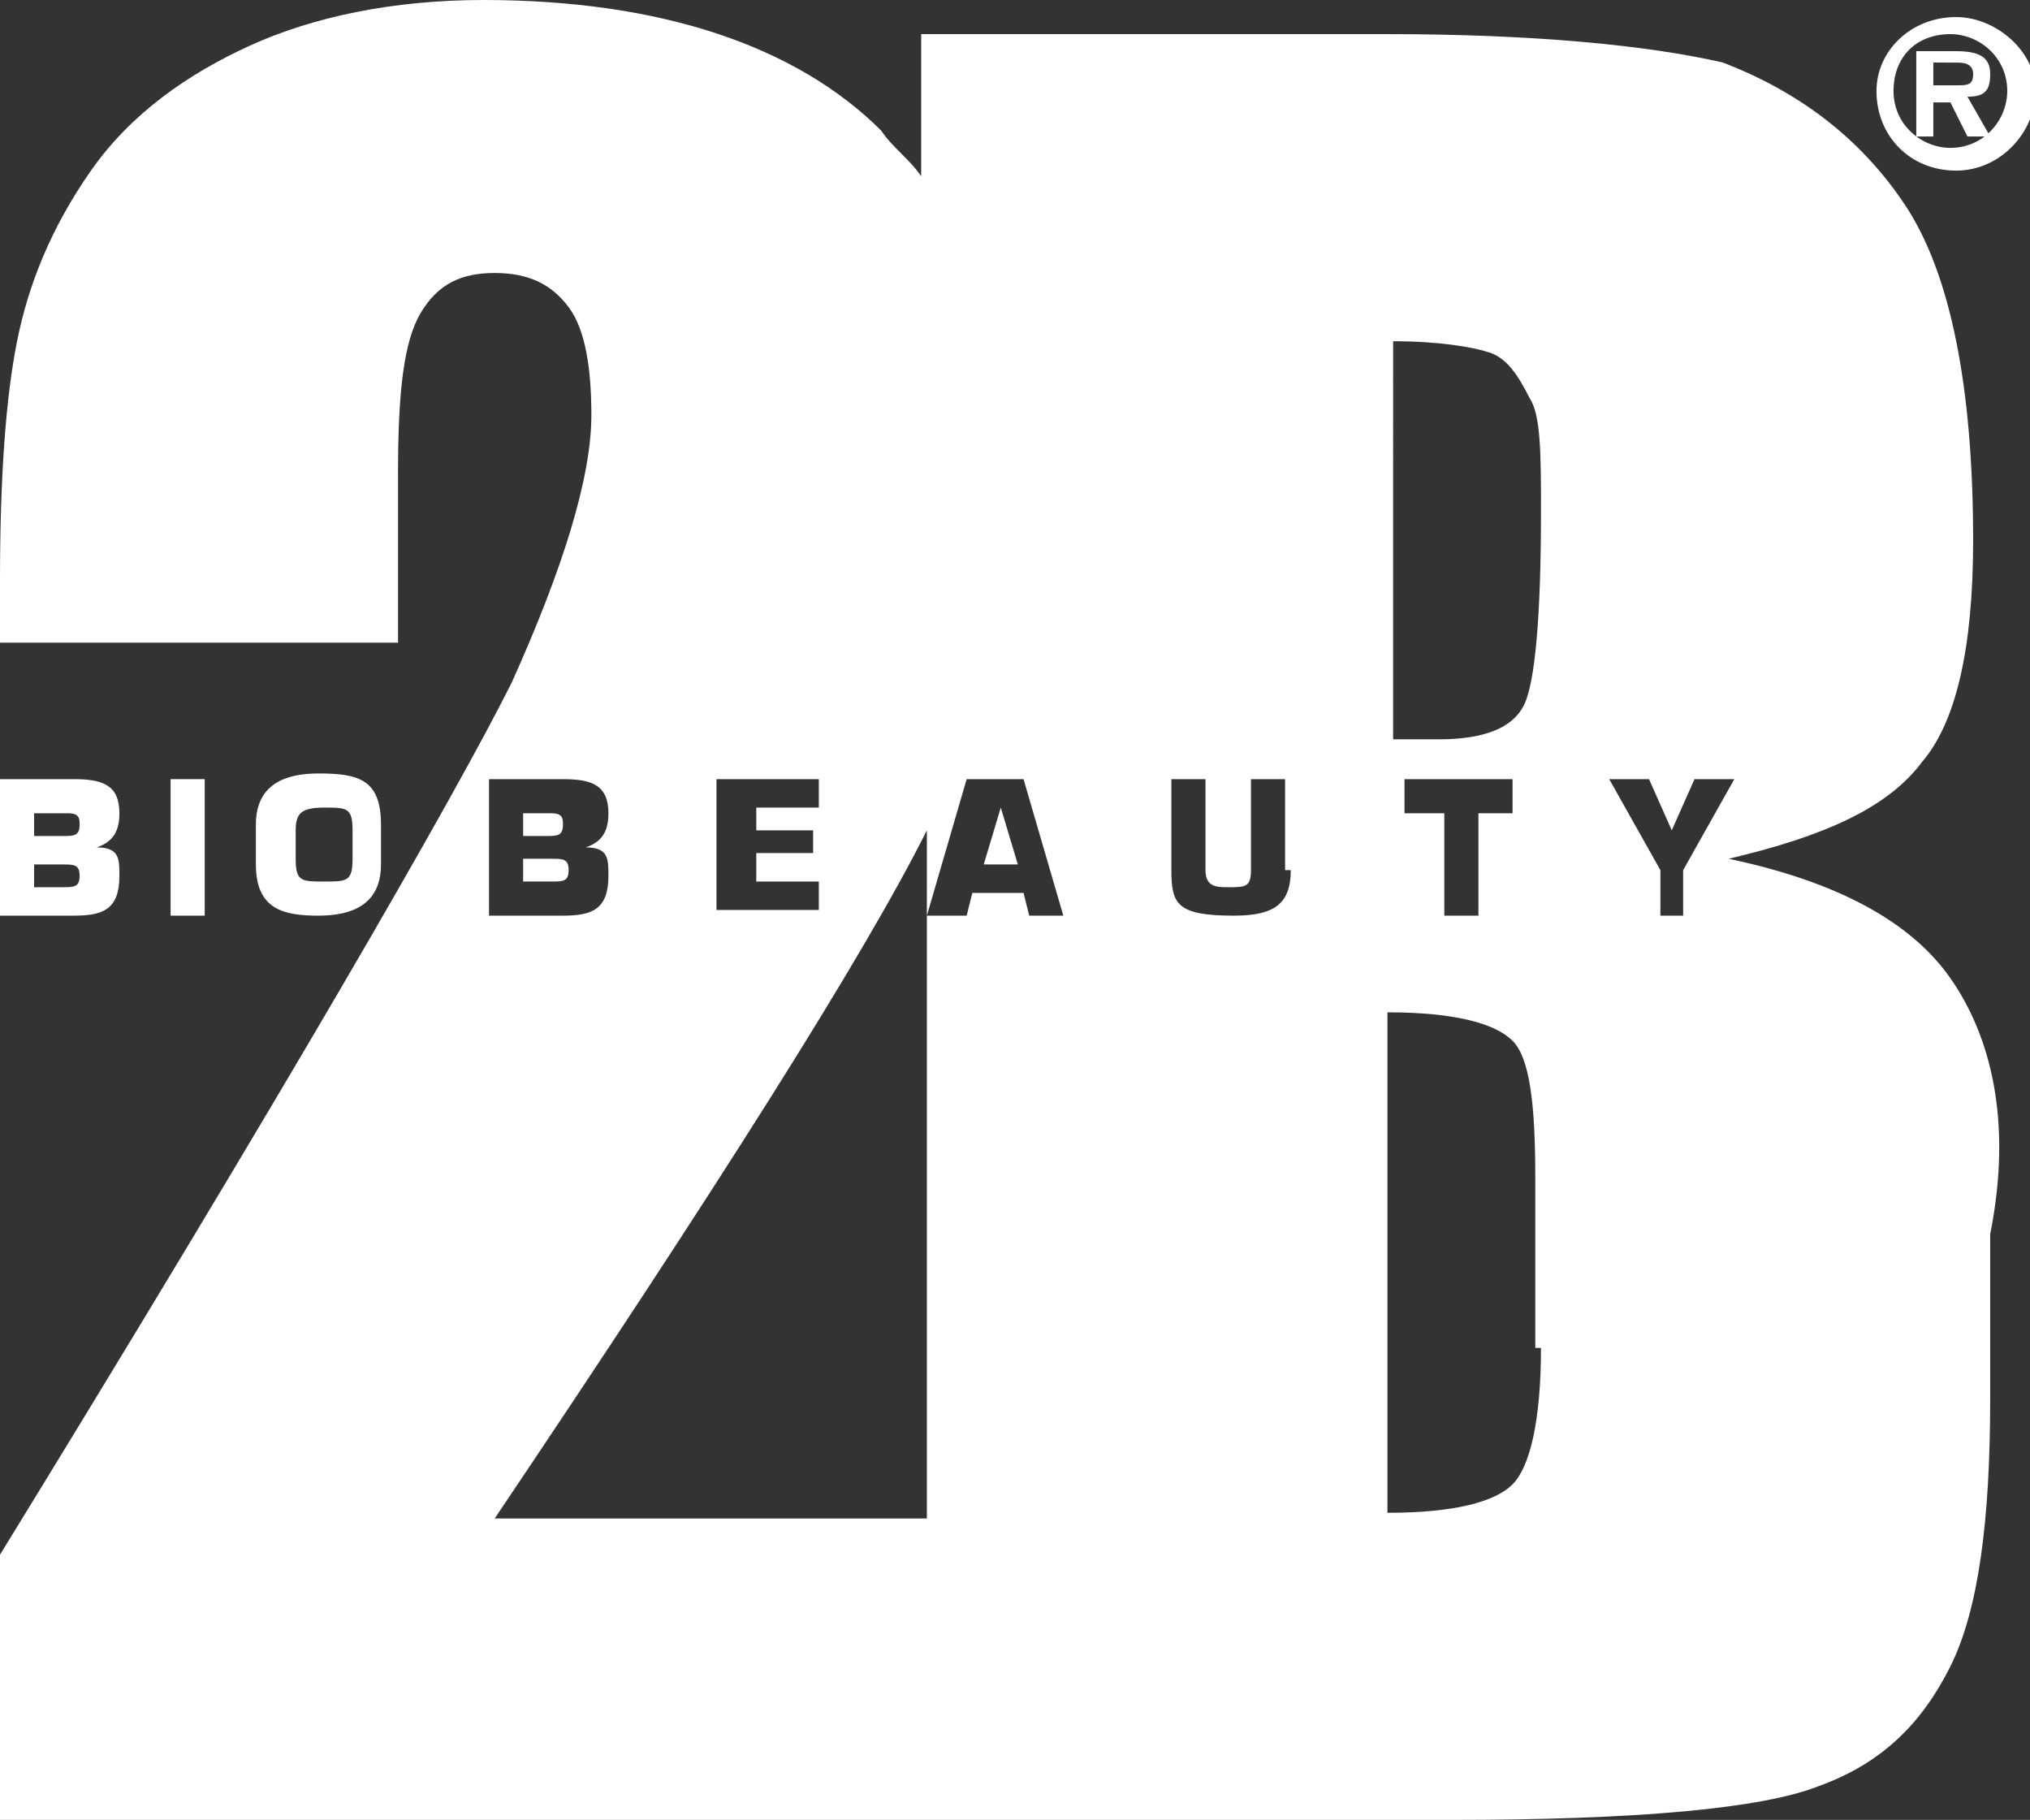 <?xml version="1.0" encoding="utf-8"?>
<!-- Generator: Adobe Illustrator 26.5.0, SVG Export Plug-In . SVG Version: 6.00 Build 0)  -->
<svg version="1.1" id="Calque_1" xmlns="http://www.w3.org/2000/svg" xmlns:xlink="http://www.w3.org/1999/xlink" x="0px" y="0px"
	 viewBox="0 0 35.7 32" style="enable-background:new 0 0 35.7 32;" xml:space="preserve">
<rect x="0" y="0" width="35.7" height="32" fill="#333333" stroke="none"/>
<style type="text/css">
	.st0{fill:none;}
	.st1{fill:#FFFFFF;}
</style>
<rect x="-2.6" class="st0" width="41.1" height="32"/>
<g>
	<path class="st1" d="M0.6,14.7h0.5c0.2,0,0.3,0,0.3-0.2c0-0.1,0-0.2-0.2-0.2H0.6V14.7 M0.6,15.6h0.5c0.2,0,0.3,0,0.3-0.2
		c0-0.2-0.1-0.2-0.3-0.2H0.6V15.6 M0,16.1v-2.4h1.3c0.5,0,0.8,0.1,0.8,0.6c0,0.3-0.1,0.5-0.4,0.6v0c0.4,0,0.4,0.2,0.4,0.5
		c0,0.6-0.3,0.7-0.8,0.7H0"/>
	<rect x="3" y="13.7" class="st1" width="0.6" height="2.4"/>
	<path class="st1" d="M5.2,14.6v0.5c0,0.4,0.1,0.4,0.5,0.4s0.5,0,0.5-0.4v-0.5c0-0.4-0.1-0.4-0.5-0.4S5.2,14.3,5.2,14.6 M4.5,15.2
		v-0.7c0-0.7,0.5-0.9,1.1-0.9c0.7,0,1.1,0.1,1.1,0.9v0.7c0,0.7-0.5,0.9-1.1,0.9C5,16.1,4.5,16,4.5,15.2"/>
	<path class="st1" d="M9.2,15.6v-0.5h0.5c0.2,0,0.3,0,0.3,0.2c0,0.2-0.1,0.2-0.3,0.2H9.2"/>
	<path class="st1" d="M9.2,14.7v-0.4h0.5c0.2,0,0.2,0.1,0.2,0.2c0,0.2-0.1,0.2-0.3,0.2H9.2"/>
	<polygon class="st1" points="17.3,15.2 17.6,14.2 17.6,14.2 17.9,15.2 	"/>
	<path class="st1" d="M34,1.5h0.4c0.2,0,0.3,0,0.3-0.2c0-0.2-0.2-0.2-0.3-0.2H34V1.5 M34.6,2.4l-0.3-0.6H34v0.6h-0.3V0.9h0.7
		C34.8,0.9,35,1,35,1.3c0,0.3-0.1,0.4-0.4,0.4L35,2.4H34.6 M33.3,1.6c0,0.6,0.5,1,1,1c0.6,0,1-0.5,1-1c0-0.6-0.5-1-1-1
		C33.7,0.6,33.3,1,33.3,1.6 M33,1.6c0-0.7,0.6-1.3,1.4-1.3c0.7,0,1.4,0.6,1.4,1.3c0,0.7-0.6,1.4-1.4,1.4C33.6,3,33,2.4,33,1.6"/>
	<path class="st1" d="M29.8,16.1h-0.6v-0.8l-0.9-1.6H29l0.4,0.9h0l0.4-0.9h0.7l-0.9,1.6V16.1z M26.8,12.4c-0.2,0.4-0.7,0.6-1.5,0.6
		c-0.2,0-0.5,0-0.8,0V6c0.8,0,1.4,0.1,1.7,0.2c0.3,0.1,0.5,0.4,0.7,0.8C27.1,7.3,27.1,8,27.1,9C27.1,10.8,27,12,26.8,12.4
		 M24.7,14.3v-0.6h1.9v0.6h-0.6v1.8h-0.6v-1.8H24.7z M27.1,23.7c0,1.3-0.2,2.1-0.5,2.4c-0.3,0.3-1,0.5-2.2,0.5v-8.8
		c1.2,0,1.9,0.2,2.2,0.5c0.3,0.3,0.4,1.1,0.4,2.4V23.7z M22.7,15.3c0,0.6-0.3,0.8-1,0.8c-1,0-1.1-0.2-1.1-0.8v-1.6h0.6v1.6
		c0,0.3,0.2,0.3,0.4,0.3c0.3,0,0.4,0,0.4-0.3v-1.6h0.6V15.3z M18.1,16.1L18,15.7h-0.9L17,16.1h-0.7l0.7-2.4h1l0.7,2.4H18.1z
		 M15.8,26.7H8.7c3.9-5.8,6.5-9.9,7.6-12.1v12.1H15.8z M8.6,13.7h1.3c0.5,0,0.8,0.1,0.8,0.6c0,0.3-0.1,0.5-0.4,0.6v0
		c0.4,0,0.4,0.2,0.4,0.5c0,0.6-0.3,0.7-0.8,0.7H8.6V13.7z M12.7,13.7h1.7v0.5h-1.1v0.4h1v0.4h-1v0.5h1.1v0.5h-1.8V13.7z M34.3,17.2
		c-0.7-1-2-1.7-3.9-2.1c1.7-0.4,2.8-0.9,3.4-1.7c0.6-0.7,0.9-2,0.9-3.9c0-2.7-0.4-4.7-1.2-5.9c-0.8-1.2-1.9-2-3.2-2.5
		C29,0.8,27,0.6,24.4,0.6h-8.2v2.5c-0.2-0.3-0.5-0.5-0.7-0.8C14,0.8,11.6,0,8.5,0c-1.6,0-3,0.3-4.1,0.8C3.3,1.3,2.3,2,1.6,3
		C0.9,4,0.5,5,0.3,6C0.1,7,0,8.4,0,10.2v1.1h7v-3C7,6.9,7.1,6,7.4,5.5c0.3-0.5,0.7-0.7,1.3-0.7c0.6,0,1,0.2,1.3,0.6
		c0.3,0.4,0.4,1.1,0.4,1.9c0,1.1-0.5,2.7-1.4,4.7c-1,2-4,7.2-9.1,15.5l0,4.5h15.8h0.4h1h0.6h7.8c3.3,0,5.5-0.2,6.5-0.6
		c1.1-0.4,1.8-1.1,2.3-2.1c0.5-1,0.7-2.6,0.7-4.7v-2.9C35.4,19.7,35,18.2,34.3,17.2"/>
</g>
</svg>
